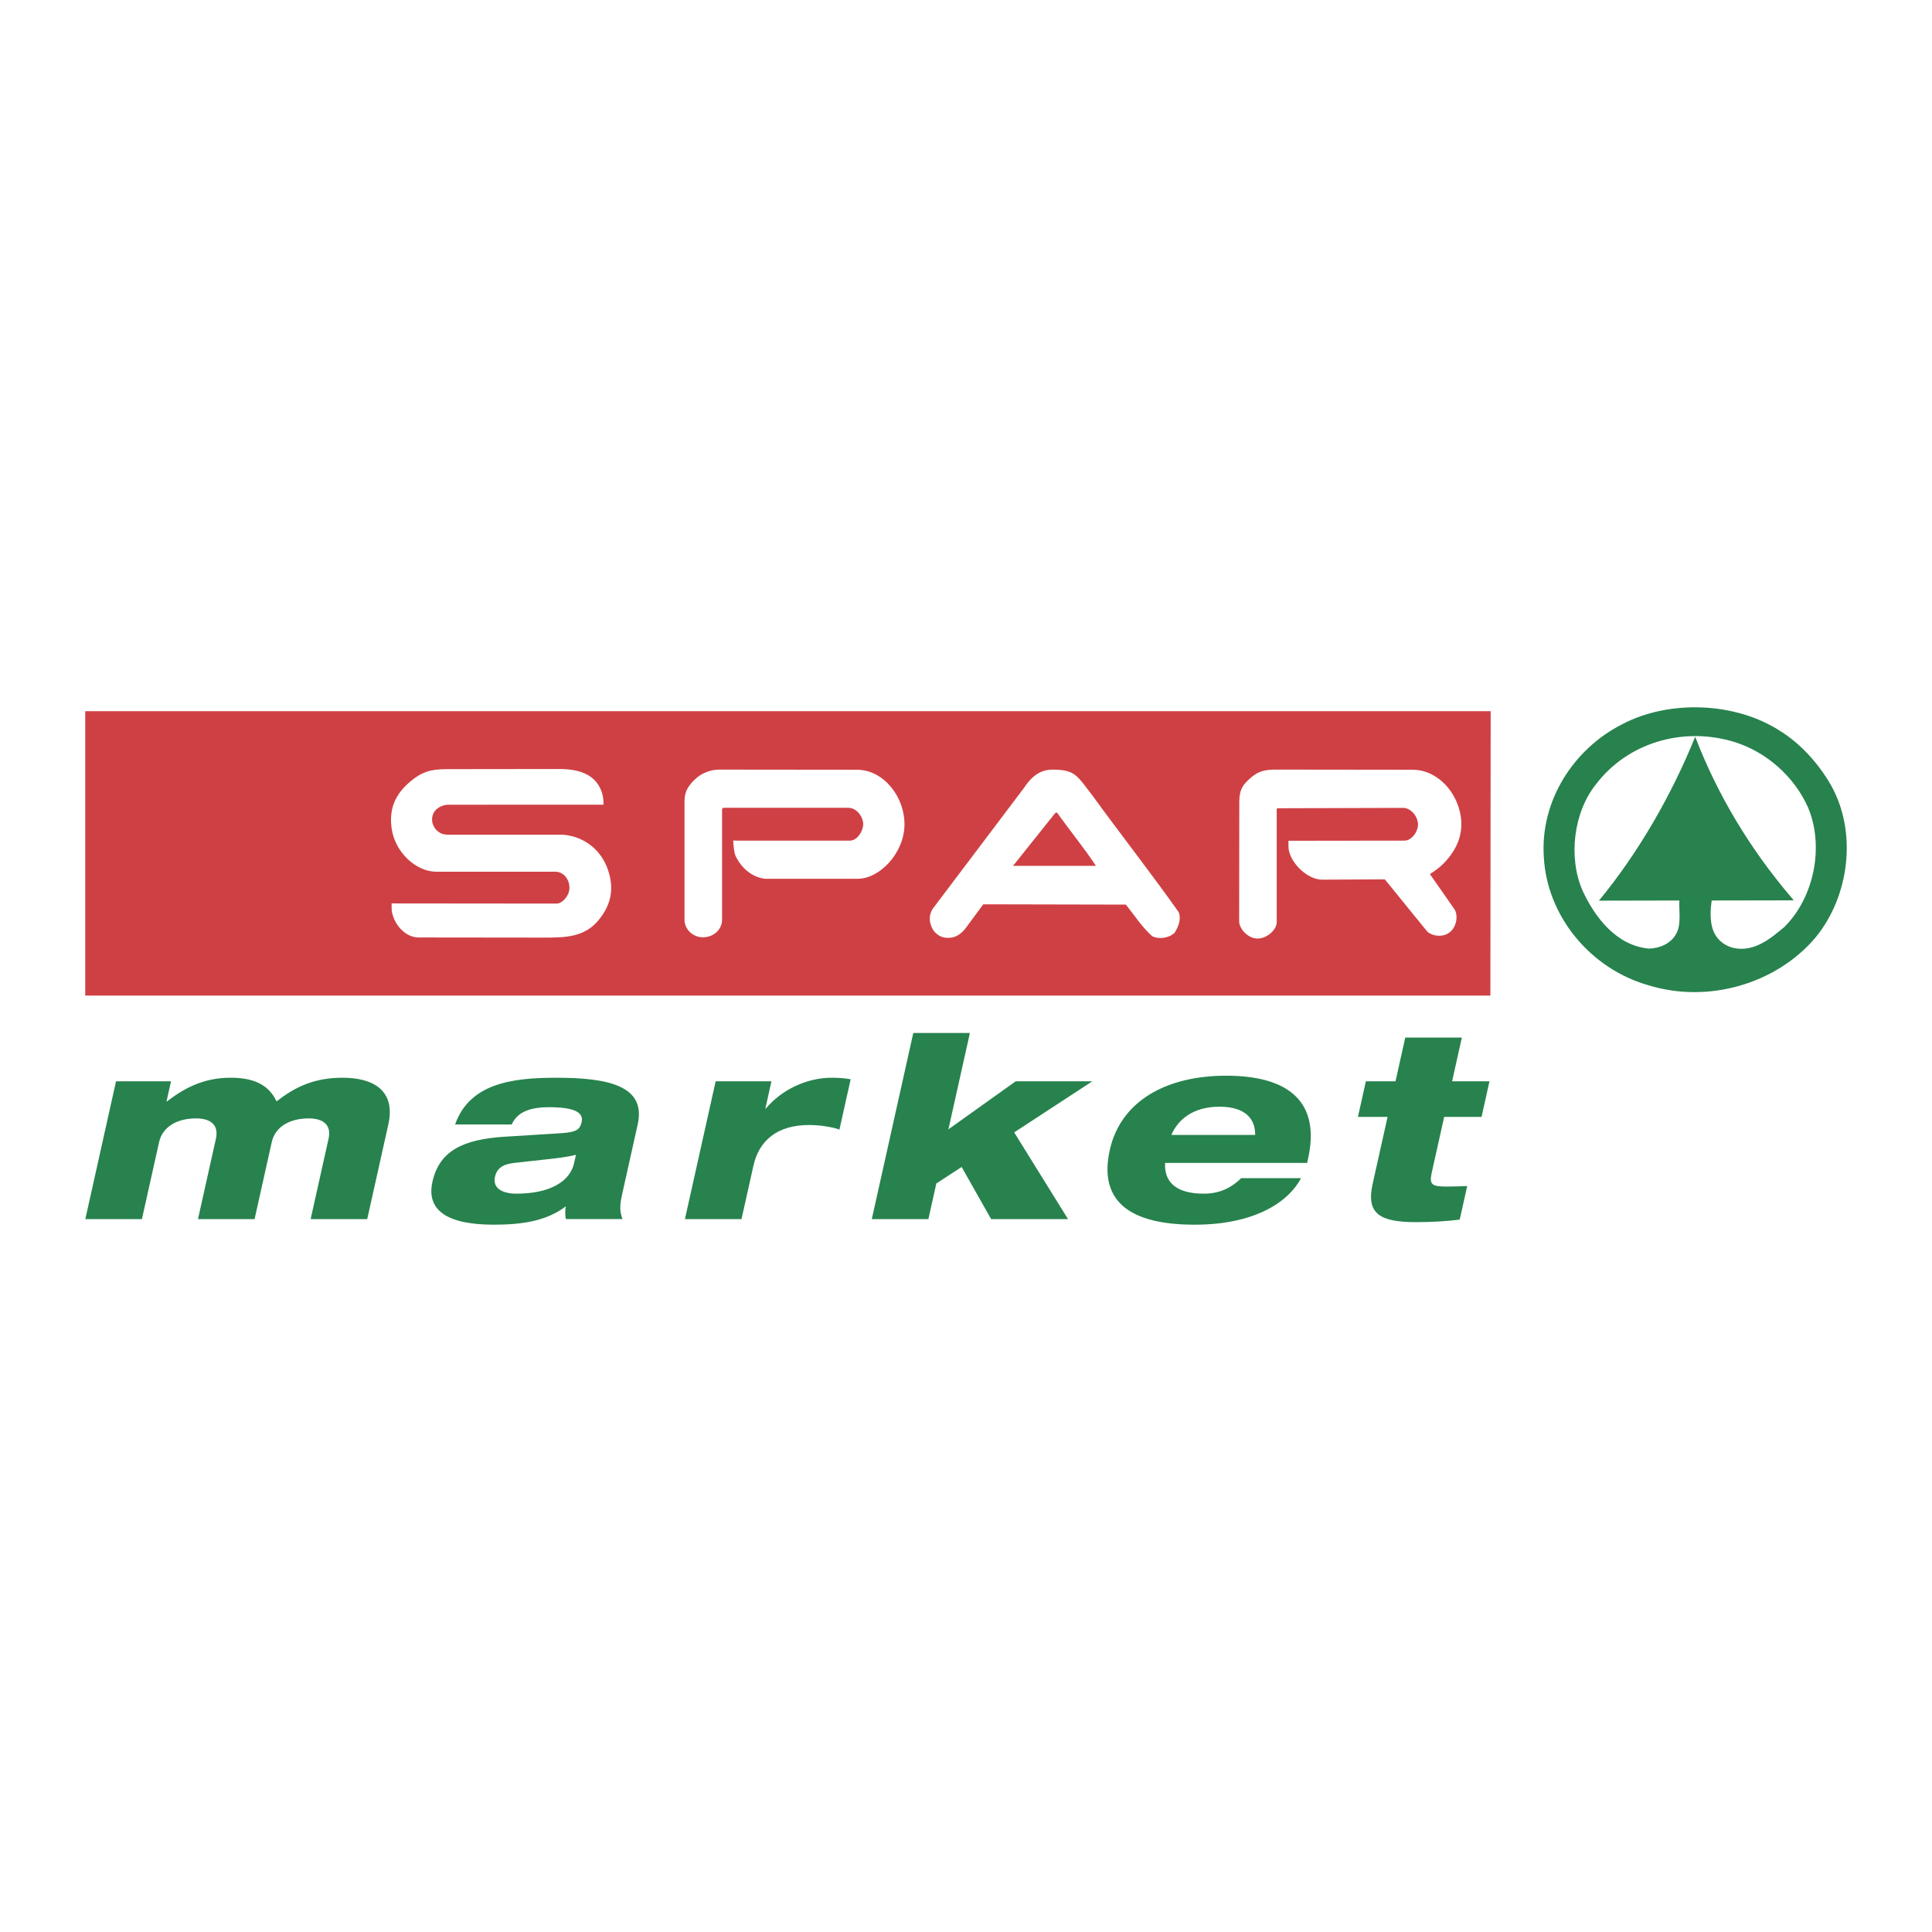 <svg xmlns="http://www.w3.org/2000/svg" width="2500" height="2500" viewBox="0 0 192.756 192.756"><g fill-rule="evenodd" clip-rule="evenodd"><path fill="#fff" d="M0 0h192.756v192.756H0V0z"/><path fill="#cf4044" d="M148.695 99.328H8.504V70.956h140.221l-.03 28.372z"/><path d="M180.375 80.532c1.635 3.831.668 8.954-2.342 11.946-1.453 1.223-3.02 2.511-5.037 2.108-1.1-.256-1.891-1.017-2.166-2.049-.236-.899-.178-1.763-.059-2.694l8.186-.014-.223-.279c-4.131-4.835-7.408-10.295-9.604-16.045-2.357 5.823-5.666 11.577-9.604 16.354l8.023-.017c-.047 1.065.203 2.365-.293 3.279-.498 1.003-1.67 1.501-2.752 1.522-3.234-.3-5.387-3.125-6.617-5.797-1.434-3.284-.906-7.792 1.346-10.6 3.135-4.13 8.666-5.799 13.82-4.216 3.146.98 5.941 3.41 7.322 6.502zm2.283-2.226c2.688 4.739 1.84 11.149-1.521 15.226-3.898 4.619-10.719 6.638-16.748 4.744-5.68-1.633-10.07-6.843-10.365-12.825-.35-5.581 2.973-10.719 7.789-13.176 4.697-2.489 11.371-2.255 15.869.703 2 1.256 3.771 3.232 4.976 5.328z" fill="#27824d"/><path d="M59.86 78.599c.242.492.368 1.027.352 1.684l-15.497.005c-.473 0-1.214.269-1.485.887-.338.769.051 1.652.819 1.991.306.135.849.117.849.117h11.273c2.017.143 3.815 1.439 4.509 3.572.604 1.857.293 3.402-.937 4.919-1.421 1.752-3.363 1.773-5.505 1.771l-12.473-.014c-1.354-.001-2.493-1.333-2.686-2.703l-.008-.693 16.467.016c.551 0 1.257-.759 1.276-1.539.021-.841-.56-1.64-1.401-1.64H43.552c-2.051 0-4.143-1.926-4.48-4.334-.272-1.946.368-3.42 1.879-4.678 1.141-.949 2.008-1.22 3.604-1.222l10.971-.014c1.696-.031 3.541.262 4.334 1.875zM85.509 76.798c2.652.002 4.802 2.729 4.729 5.582-.069 2.753-2.47 5.296-4.671 5.296h-9.252c-1.354-.167-2.393-1.147-2.928-2.284-.183-.444-.192-1.068-.244-1.532l.478.01h11.185c.482 0 .943-.441 1.171-.996.209-.507.195-.919-.059-1.406-.282-.539-.79-.878-1.289-.878H72.158l-.117.117v11.044c0 1.027-.897 1.784-1.955 1.764-.927-.017-1.792-.77-1.792-1.745V79.946c0-.978.372-1.554 1.067-2.213.727-.689 1.686-.95 2.388-.949l13.76.014zM105.59 81.256c1.229 1.708 2.58 3.355 3.752 5.131h-8.271l4.115-5.153s.111-.173.219-.164c.101.009.185.186.185.186zm3.381-1.915c2.137 2.967 6.445 8.535 8.629 11.673.275.711-.047 1.472-.41 2.049-.588.55-1.555.667-2.225.352-1.057-.943-1.789-2.114-2.635-3.162l-14.23-.03-1.682 2.28c-.531.72-1.204 1.213-2.241 1.029-.539-.109-1.052-.563-1.23-1.054-.275-.636-.246-1.236.117-1.815l9.019-11.946c.756-1.132 1.572-1.941 2.986-1.933 2.22.029 2.372.587 3.902 2.557zM140.965 76.798c1.957.002 3.787 1.485 4.521 3.622.787 2.29.061 4.317-1.711 5.968-.395.368-1.113.82-1.113.82l2.445 3.501c.223.319.295.955.088 1.505-.193.51-.451.81-.951 1.025-.682.293-1.582.021-1.873-.335 0 0-2.338-2.848-3.631-4.467-.229-.24-.346-.459-.586-.703l-6.234.03c-1.545.008-3.369-1.839-3.369-3.312v-.569l11.607-.014c.434-.001.92-.407 1.158-.938.215-.479.211-.866 0-1.347-.252-.575-.826-.982-1.275-.981l-12.625.036-.037.125v11.25c0 .75-1.033 1.714-2.047 1.618-.934-.089-1.701-1.04-1.701-1.705l.014-11.924c.002-1.244.363-1.725 1.148-2.409.764-.666 1.455-.813 2.469-.812l13.703.016z" fill="#fff"/><path d="M8.513 121.629h5.647l1.714-7.686c.311-1.396 1.618-2.359 3.695-2.359 1.518 0 2.266.709 1.972 2.029l-1.788 8.016H25.4l1.713-7.686c.311-1.396 1.618-2.359 3.695-2.359 1.518 0 2.266.709 1.972 2.029l-1.788 8.016h5.646l2.104-9.438c.764-3.424-1.543-4.666-4.553-4.666-2.877 0-4.764.938-6.599 2.359-.866-1.852-2.59-2.359-4.588-2.359-2.743 0-4.691 1.09-6.333 2.359h-.053l.446-2.004h-5.486l-3.063 13.749zM51.051 112.191c.527-1.166 1.664-1.725 3.741-1.725 2.477 0 3.456.508 3.241 1.473-.159.709-.466 1.014-1.954 1.115l-5.699.355c-4.105.254-6.538 1.369-7.234 4.49-.639 2.867 1.495 4.287 6.103 4.287 2.85 0 5.246-.355 7.199-1.826-.059.379-.086.861.01 1.268h5.646c-.277-.787-.292-1.318-.032-2.486l1.55-6.951c.86-3.855-2.901-4.666-8.148-4.666-4.422 0-8.626.582-10.07 4.666h5.647zm6.226 3.858c-.418 1.877-2.49 3.043-5.739 3.043-1.519 0-2.395-.607-2.157-1.674.187-.838.762-1.268 1.936-1.395l3.905-.432c1.067-.127 1.788-.254 2.242-.381l-.187.839zM68.335 121.629h5.646l1.188-5.326c.555-2.486 2.344-4.061 5.566-4.061 1.065 0 2.352.203 3.015.457l1.12-5.021c-.537-.102-1.271-.152-1.884-.152-2.557 0-5.045 1.242-6.571 3.068h-.053l.605-2.713h-5.566l-3.066 13.748zM86.979 121.629h5.646l.792-3.551 2.525-1.65 2.943 5.201h7.67l-5.369-8.65 7.796-5.098h-7.644l-6.716 4.793 2.144-9.613h-5.647l-4.14 18.568zM116.865 113.232c.658-1.521 2.145-2.816 4.809-2.816s3.574 1.295 3.555 2.816h-8.364zm6.975 4.313c-.846.811-1.943 1.547-3.754 1.547-2.902 0-3.947-1.293-3.844-3.068h14.17l.09-.406c1.279-5.732-1.984-8.295-8.164-8.295-5.992 0-10.527 2.537-11.613 7.406-1.137 5.1 1.959 7.459 8.459 7.459 6.152 0 9.422-2.359 10.623-4.643h-5.967zM135.482 111.432h2.957l-1.488 6.672c-.662 2.967.664 3.83 4.34 3.83 1.65 0 3.166-.102 4.344-.254l.748-3.348c-.752.023-1.316.051-2.01.051-1.518 0-1.799-.178-1.521-1.422l1.234-5.529h3.729l.791-3.551h-3.729l.973-4.363h-5.646l-.973 4.363h-2.957l-.792 3.551z" fill="#27824d"/></g></svg>
